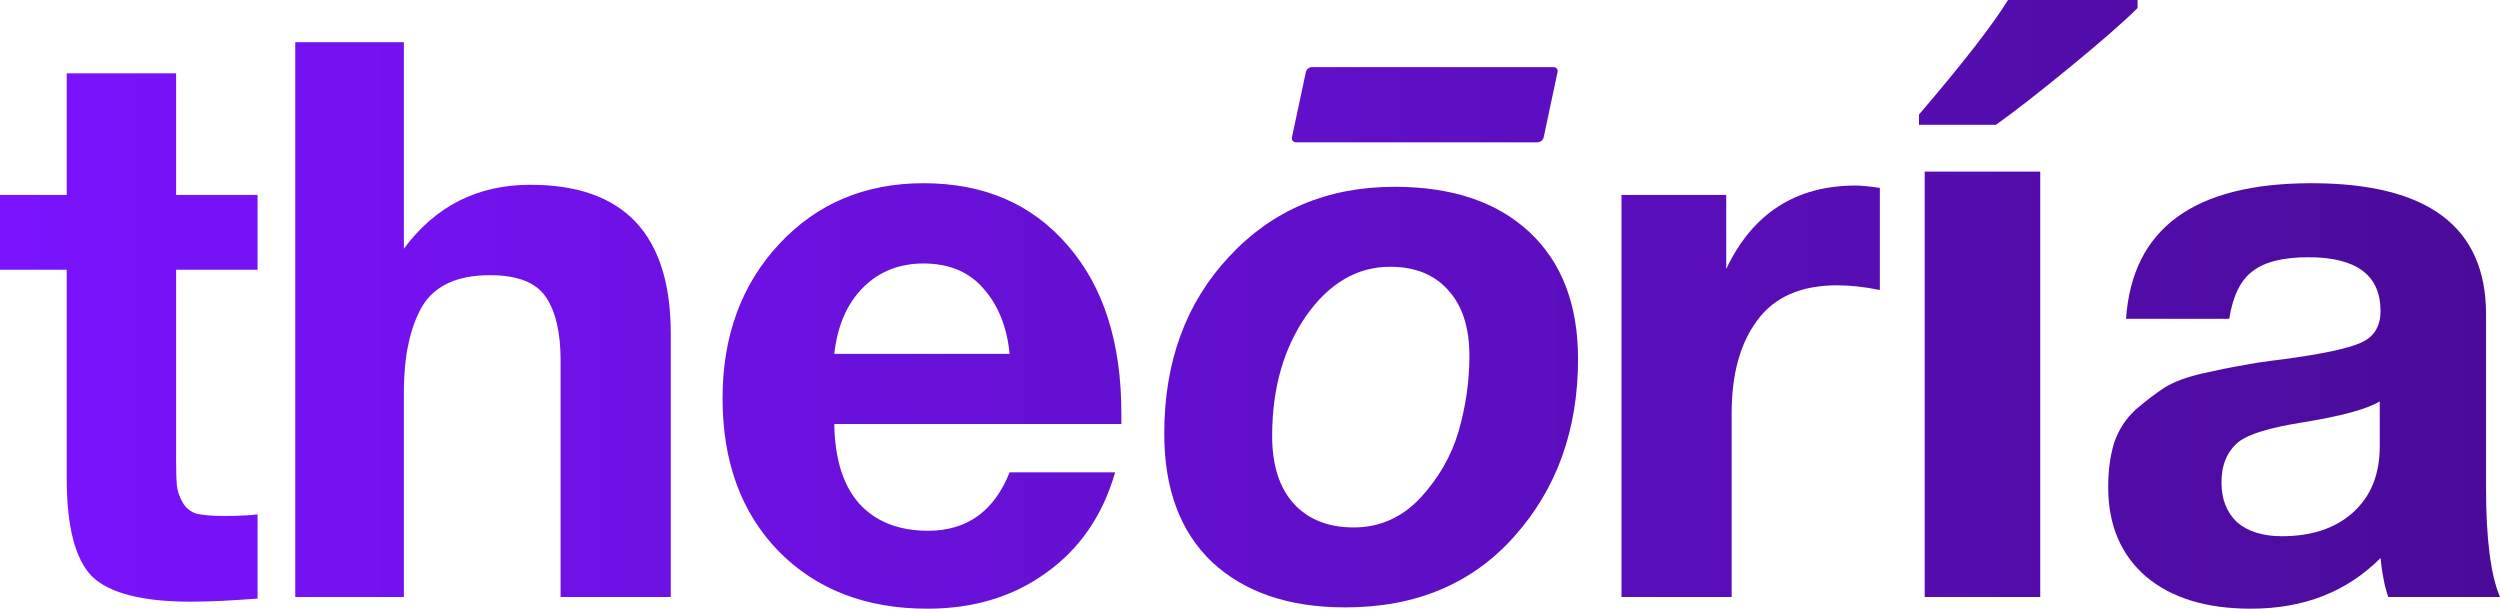 <?xml version="1.0" encoding="UTF-8"?> <svg xmlns="http://www.w3.org/2000/svg" width="115" height="28" viewBox="0 0 115 28" fill="none"><path d="M11.848 8.966V12.407H8.101V21.117C8.101 21.667 8.113 22.073 8.137 22.336C8.161 22.575 8.244 22.826 8.387 23.089C8.53 23.352 8.744 23.531 9.029 23.627C9.338 23.698 9.767 23.734 10.314 23.734C10.932 23.734 11.444 23.71 11.848 23.663V27.534C10.611 27.63 9.588 27.677 8.779 27.677C6.567 27.677 5.056 27.295 4.247 26.53C3.462 25.742 3.069 24.236 3.069 22.014V12.407H0V8.966H3.069V3.374H8.101V8.966H11.848Z" fill="url(#paint0_linear_2832_407)"></path><path d="M18.578 1.94V11.439C20.029 9.479 21.968 8.5 24.395 8.5C28.702 8.5 30.855 10.782 30.855 15.346V27.462H25.787V16.565C25.787 15.299 25.561 14.331 25.109 13.662C24.657 12.992 23.8 12.658 22.54 12.658C21.017 12.658 19.97 13.148 19.399 14.127C18.852 15.107 18.578 16.41 18.578 18.035V27.462H13.582V1.94H18.578Z" fill="url(#paint1_linear_2832_407)"></path><path d="M51.296 21.727C50.725 23.71 49.666 25.252 48.12 26.351C46.597 27.45 44.777 28 42.66 28C39.828 28 37.544 27.116 35.807 25.347C34.094 23.579 33.238 21.237 33.238 18.322C33.238 15.454 34.106 13.088 35.843 11.224C37.58 9.36 39.793 8.428 42.481 8.428C45.265 8.428 47.478 9.384 49.119 11.296C50.761 13.184 51.582 15.752 51.582 19.003V19.504H38.377C38.401 21.106 38.782 22.324 39.519 23.161C40.28 23.997 41.339 24.415 42.695 24.415C44.48 24.415 45.729 23.519 46.443 21.727H51.296ZM46.443 16.278C46.324 15.059 45.931 14.068 45.265 13.303C44.599 12.514 43.671 12.12 42.481 12.12C41.363 12.12 40.435 12.491 39.697 13.231C38.96 13.972 38.52 14.988 38.377 16.278H46.443Z" fill="url(#paint2_linear_2832_407)"></path><path d="M64.154 8.593C66.801 8.593 68.868 9.288 70.357 10.68C71.846 12.071 72.59 14.016 72.59 16.516C72.59 19.77 71.61 22.493 69.648 24.686C67.711 26.856 65.123 27.94 61.886 27.94C59.287 27.94 57.243 27.245 55.754 25.853C54.289 24.462 53.556 22.493 53.556 19.947C53.556 16.645 54.549 13.934 56.534 11.812C58.519 9.666 61.059 8.593 64.154 8.593ZM63.942 12.271C62.429 12.271 61.142 13.026 60.078 14.535C59.038 16.044 58.519 17.883 58.519 20.053C58.519 21.397 58.849 22.434 59.511 23.165C60.173 23.896 61.094 24.262 62.276 24.262C63.457 24.262 64.473 23.814 65.324 22.918C66.175 21.998 66.765 20.972 67.096 19.84C67.427 18.685 67.593 17.53 67.593 16.374C67.593 15.077 67.273 14.075 66.635 13.368C65.998 12.637 65.1 12.271 63.942 12.271Z" fill="url(#paint3_linear_2832_407)"></path><path d="M60.069 3.317C60.096 3.19 60.224 3.087 60.354 3.087H71.46C71.591 3.087 71.675 3.19 71.647 3.317L71.009 6.316C70.982 6.443 70.854 6.547 70.723 6.547H59.617C59.487 6.547 59.403 6.443 59.43 6.316L60.069 3.317Z" fill="url(#paint4_linear_2832_407)"></path><path d="M86.473 8.643V13.339C85.759 13.195 85.105 13.124 84.51 13.124C82.845 13.124 81.619 13.662 80.834 14.737C80.049 15.788 79.656 17.21 79.656 19.003V27.462H74.589V8.966H79.407V12.371C80.62 9.814 82.607 8.535 85.367 8.535C85.605 8.535 85.973 8.571 86.473 8.643Z" fill="url(#paint5_linear_2832_407)"></path><path d="M93.851 27.462H88.536V7.894H93.851V27.462ZM88.274 5.741V5.268C90.272 2.935 91.638 1.179 92.369 0H98.329V0.368C97.725 0.974 96.691 1.879 95.227 3.081C93.775 4.271 92.637 5.158 91.812 5.741H88.274Z" fill="url(#paint6_linear_2832_407)"></path><path d="M115 27.462H109.861C109.694 26.984 109.575 26.387 109.504 25.67C107.957 27.223 105.971 28 103.544 28C101.498 28 99.892 27.51 98.726 26.53C97.56 25.527 96.977 24.152 96.977 22.408C96.977 21.619 97.073 20.926 97.263 20.329C97.477 19.732 97.81 19.23 98.262 18.823C98.738 18.417 99.178 18.082 99.583 17.82C100.011 17.557 100.594 17.342 101.331 17.174C102.069 17.007 102.664 16.888 103.116 16.816C103.568 16.72 104.198 16.625 105.007 16.529C106.792 16.29 107.981 16.039 108.576 15.776C109.195 15.514 109.504 15.024 109.504 14.307C109.504 12.658 108.398 11.833 106.185 11.833C105.019 11.833 104.163 12.048 103.615 12.479C103.068 12.885 102.711 13.614 102.545 14.665H97.798C98.084 10.507 100.927 8.428 106.328 8.428C111.681 8.428 114.358 10.435 114.358 14.45V22.444C114.358 24.786 114.572 26.459 115 27.462ZM109.468 18.465C108.873 18.823 107.684 19.146 105.899 19.433C104.401 19.672 103.425 19.97 102.973 20.329C102.45 20.759 102.188 21.38 102.188 22.193C102.188 22.958 102.426 23.567 102.902 24.021C103.401 24.451 104.091 24.666 104.972 24.666C106.328 24.666 107.41 24.308 108.219 23.591C109.052 22.85 109.468 21.834 109.468 20.544V18.465Z" fill="url(#paint7_linear_2832_407)"></path><defs><linearGradient id="paint0_linear_2832_407" x1="0" y1="14" x2="115" y2="14" gradientUnits="userSpaceOnUse"><stop stop-color="#7B13FF"></stop><stop offset="1" stop-color="#4A0B99"></stop></linearGradient><linearGradient id="paint1_linear_2832_407" x1="0" y1="14" x2="115" y2="14" gradientUnits="userSpaceOnUse"><stop stop-color="#7B13FF"></stop><stop offset="1" stop-color="#4A0B99"></stop></linearGradient><linearGradient id="paint2_linear_2832_407" x1="0" y1="14" x2="115" y2="14" gradientUnits="userSpaceOnUse"><stop stop-color="#7B13FF"></stop><stop offset="1" stop-color="#4A0B99"></stop></linearGradient><linearGradient id="paint3_linear_2832_407" x1="0" y1="14" x2="115" y2="14" gradientUnits="userSpaceOnUse"><stop stop-color="#7B13FF"></stop><stop offset="1" stop-color="#4A0B99"></stop></linearGradient><linearGradient id="paint4_linear_2832_407" x1="0" y1="14" x2="115" y2="14" gradientUnits="userSpaceOnUse"><stop stop-color="#7B13FF"></stop><stop offset="1" stop-color="#4A0B99"></stop></linearGradient><linearGradient id="paint5_linear_2832_407" x1="0" y1="14" x2="115" y2="14" gradientUnits="userSpaceOnUse"><stop stop-color="#7B13FF"></stop><stop offset="1" stop-color="#4A0B99"></stop></linearGradient><linearGradient id="paint6_linear_2832_407" x1="0" y1="14" x2="115" y2="14" gradientUnits="userSpaceOnUse"><stop stop-color="#7B13FF"></stop><stop offset="1" stop-color="#4A0B99"></stop></linearGradient><linearGradient id="paint7_linear_2832_407" x1="0" y1="14" x2="115" y2="14" gradientUnits="userSpaceOnUse"><stop stop-color="#7B13FF"></stop><stop offset="1" stop-color="#4A0B99"></stop></linearGradient></defs></svg> 